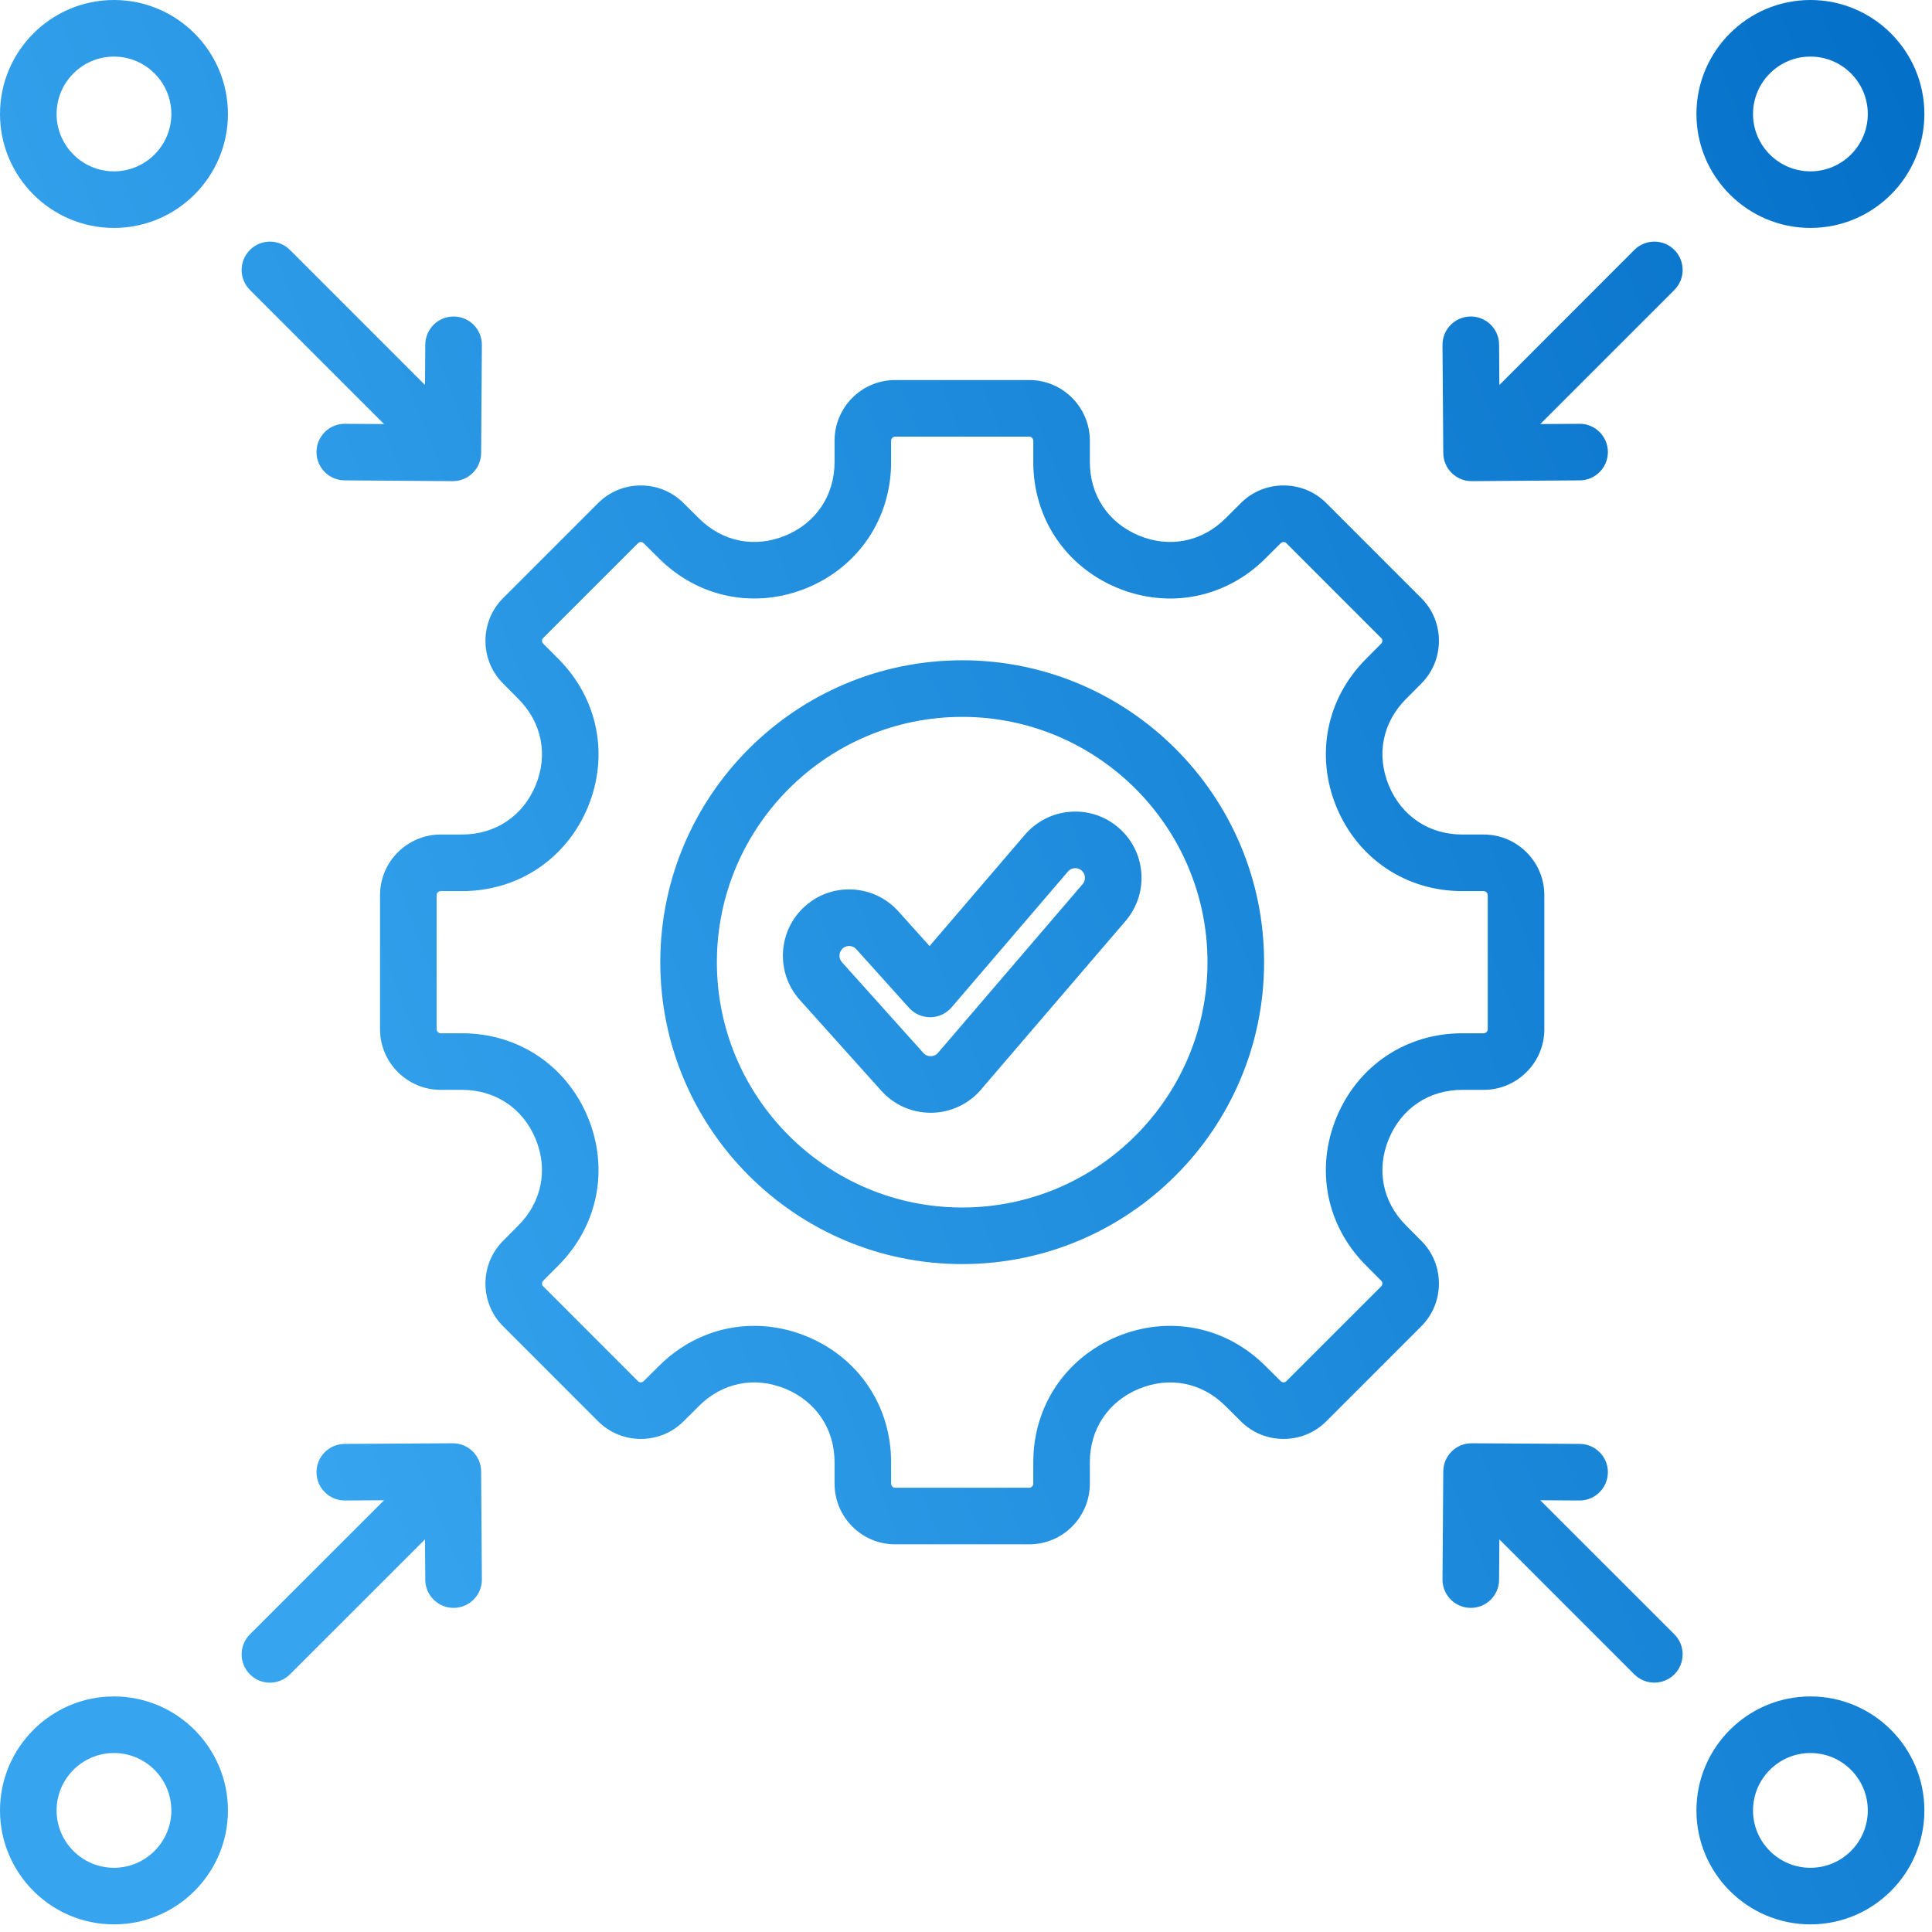 <svg width="55" height="55" viewBox="0 0 55 55" fill="none" xmlns="http://www.w3.org/2000/svg">
<path d="M51.539 6.489C53.328 6.489 54.783 5.034 54.783 3.245C54.783 1.456 53.328 0 51.539 0C49.75 0 48.294 1.456 48.294 3.245C48.294 5.034 49.75 6.489 51.539 6.489ZM51.539 1.611C52.44 1.611 53.172 2.344 53.172 3.245C53.172 4.145 52.44 4.878 51.539 4.878C50.638 4.878 49.905 4.145 49.905 3.245C49.905 2.344 50.638 1.611 51.539 1.611ZM3.244 0C1.455 0 0 1.456 0 3.245C0 5.034 1.455 6.489 3.244 6.489C5.033 6.489 6.489 5.034 6.489 3.245C6.489 1.456 5.034 0 3.244 0ZM3.244 4.878C2.344 4.878 1.611 4.145 1.611 3.245C1.611 2.344 2.344 1.611 3.244 1.611C4.145 1.611 4.878 2.344 4.878 3.245C4.878 4.145 4.145 4.878 3.244 4.878ZM51.539 48.294C49.75 48.294 48.294 49.75 48.294 51.539C48.294 53.328 49.75 54.783 51.539 54.783C53.328 54.783 54.783 53.328 54.783 51.539C54.783 49.75 53.328 48.294 51.539 48.294ZM51.539 53.172C50.638 53.172 49.905 52.44 49.905 51.539C49.905 50.638 50.638 49.905 51.539 49.905C52.44 49.905 53.172 50.638 53.172 51.539C53.172 52.44 52.44 53.172 51.539 53.172ZM3.244 48.294C1.455 48.294 0 49.75 0 51.539C0 53.328 1.455 54.783 3.244 54.783C5.033 54.783 6.489 53.328 6.489 51.539C6.489 49.75 5.034 48.294 3.244 48.294ZM3.244 53.172C2.344 53.172 1.611 52.44 1.611 51.539C1.611 50.638 2.344 49.905 3.244 49.905C4.145 49.905 4.878 50.638 4.878 51.539C4.878 52.44 4.145 53.172 3.244 53.172ZM40.028 34.887C39.358 34.22 39.175 33.298 39.536 32.423C39.9 31.548 40.681 31.026 41.627 31.026H42.236C43.189 31.026 43.964 30.252 43.964 29.301V25.482C43.964 24.531 43.189 23.757 42.236 23.757H41.627C40.681 23.757 39.9 23.235 39.537 22.361C39.175 21.485 39.358 20.563 40.031 19.893L40.456 19.465C40.783 19.14 40.963 18.706 40.963 18.243C40.963 17.779 40.783 17.345 40.458 17.023L37.761 14.326C37.436 13.999 37.003 13.82 36.541 13.82C36.077 13.82 35.643 14 35.323 14.323L34.889 14.755C34.219 15.424 33.297 15.608 32.424 15.247C31.549 14.883 31.026 14.101 31.026 13.153V12.547C31.026 11.594 30.252 10.819 29.301 10.819H25.483C24.532 10.819 23.758 11.594 23.758 12.547V13.153C23.758 14.101 23.235 14.883 22.362 15.246C21.486 15.608 20.564 15.424 19.893 14.752L19.465 14.328C19.14 14 18.706 13.82 18.243 13.82C17.78 13.82 17.346 14 17.024 14.325L14.328 17.021C14.001 17.345 13.82 17.779 13.82 18.243C13.82 18.706 14.001 19.14 14.324 19.46L14.755 19.895C15.425 20.564 15.608 21.486 15.248 22.359C14.884 23.235 14.101 23.757 13.153 23.757H12.547C11.595 23.757 10.819 24.531 10.819 25.482V29.301C10.819 30.252 11.595 31.026 12.547 31.026H13.153C14.101 31.026 14.884 31.548 15.247 32.422C15.608 33.297 15.425 34.219 14.753 34.89L14.328 35.318C14.001 35.643 13.82 36.077 13.82 36.54C13.82 37.004 14.001 37.438 14.326 37.76L17.021 40.456C17.346 40.783 17.78 40.963 18.243 40.963C18.706 40.963 19.14 40.783 19.461 40.46L19.896 40.028C20.563 39.358 21.485 39.175 22.36 39.536C23.235 39.9 23.758 40.681 23.758 41.627V42.236C23.758 43.189 24.531 43.964 25.483 43.964H29.301C30.252 43.964 31.026 43.189 31.026 42.236V41.627C31.026 40.681 31.549 39.9 32.422 39.537C33.299 39.175 34.22 39.358 34.891 40.031L35.319 40.456C35.643 40.783 36.077 40.964 36.541 40.963C37.004 40.963 37.438 40.783 37.76 40.458L40.458 37.76C40.785 37.433 40.964 36.998 40.963 36.536C40.962 36.075 40.782 35.642 40.46 35.323L40.028 34.887ZM39.319 36.621L36.618 39.321C36.593 39.347 36.562 39.352 36.54 39.352C36.519 39.352 36.488 39.347 36.458 39.317L36.028 38.891C34.902 37.761 33.285 37.438 31.805 38.048C30.331 38.661 29.415 40.033 29.415 41.627V42.236C29.415 42.298 29.362 42.353 29.301 42.353H25.482C25.422 42.353 25.368 42.298 25.368 42.236V41.627C25.368 40.032 24.452 38.661 22.976 38.048C22.482 37.843 21.971 37.744 21.469 37.744C20.471 37.744 19.505 38.138 18.758 38.888L18.321 39.321C18.296 39.347 18.265 39.352 18.243 39.352C18.221 39.352 18.19 39.347 18.162 39.319L15.462 36.618C15.436 36.593 15.431 36.562 15.431 36.54C15.431 36.519 15.436 36.488 15.466 36.458L15.894 36.027C17.022 34.899 17.345 33.282 16.735 31.805C16.122 30.331 14.75 29.415 13.153 29.415H12.547C12.485 29.415 12.43 29.361 12.43 29.301V25.482C12.43 25.421 12.485 25.368 12.547 25.368H13.153C14.75 25.368 16.122 24.452 16.736 22.976C17.345 21.501 17.022 19.884 15.896 18.758L15.462 18.321C15.436 18.295 15.431 18.264 15.431 18.243C15.431 18.221 15.436 18.19 15.464 18.162L18.165 15.462C18.19 15.436 18.221 15.431 18.243 15.431C18.264 15.431 18.296 15.436 18.325 15.466L18.756 15.893C19.884 17.022 21.501 17.344 22.978 16.735C24.452 16.122 25.368 14.749 25.368 13.153V12.547C25.368 12.484 25.422 12.43 25.482 12.43H29.301C29.362 12.43 29.415 12.484 29.415 12.547V13.153C29.415 14.749 30.331 16.122 31.807 16.735C33.282 17.345 34.899 17.022 36.025 15.896L36.462 15.462C36.488 15.436 36.519 15.431 36.54 15.431C36.562 15.431 36.593 15.436 36.619 15.462C36.62 15.463 36.62 15.463 36.621 15.464L39.321 18.165C39.347 18.19 39.352 18.221 39.352 18.243C39.352 18.264 39.347 18.295 39.317 18.325L38.891 18.755C37.761 19.881 37.438 21.499 38.048 22.978C38.661 24.452 40.032 25.368 41.627 25.368H42.236C42.299 25.368 42.353 25.422 42.353 25.482V29.301C42.353 29.362 42.298 29.415 42.236 29.415H41.627C40.032 29.415 38.661 30.331 38.048 31.807C37.438 33.285 37.761 34.902 38.888 36.025L39.322 36.462C39.347 36.488 39.353 36.518 39.353 36.539C39.352 36.561 39.347 36.593 39.319 36.621ZM13.697 41.887L13.718 44.962C13.721 45.407 13.363 45.77 12.918 45.773C12.916 45.773 12.914 45.773 12.912 45.773C12.47 45.773 12.11 45.416 12.107 44.973L12.099 43.822L8.253 47.666C8.096 47.823 7.89 47.902 7.684 47.902C7.478 47.902 7.272 47.823 7.114 47.665C6.8 47.351 6.8 46.841 7.115 46.526L10.934 42.709L9.82 42.716C9.819 42.716 9.817 42.716 9.816 42.716C9.373 42.716 9.013 42.358 9.01 41.915C9.008 41.47 9.366 41.108 9.811 41.105L12.886 41.087C12.888 41.087 12.89 41.087 12.891 41.087C13.334 41.087 13.694 41.444 13.697 41.887ZM47.666 46.526C47.98 46.841 47.98 47.351 47.666 47.666C47.508 47.823 47.302 47.901 47.096 47.901C46.89 47.901 46.684 47.823 46.526 47.666L42.684 43.823L42.676 44.973C42.673 45.416 42.313 45.773 41.871 45.773C41.869 45.773 41.867 45.773 41.865 45.773C41.42 45.77 41.062 45.407 41.065 44.962L41.087 41.887C41.09 41.444 41.45 41.087 41.892 41.087C41.894 41.087 41.895 41.087 41.897 41.087L44.972 41.105C45.417 41.108 45.776 41.47 45.773 41.915C45.77 42.358 45.41 42.716 44.967 42.716C44.966 42.716 44.964 42.716 44.963 42.716L43.848 42.709L47.666 46.526ZM7.115 8.254C6.8 7.939 6.8 7.429 7.115 7.115C7.429 6.8 7.939 6.8 8.254 7.115L12.099 10.96L12.107 9.81C12.11 9.367 12.47 9.01 12.912 9.01C12.915 9.01 12.916 9.01 12.918 9.01C13.363 9.013 13.721 9.376 13.718 9.821L13.697 12.897C13.694 13.34 13.334 13.697 12.892 13.697C12.89 13.697 12.888 13.697 12.886 13.697L9.81 13.675C9.365 13.672 9.007 13.309 9.01 12.864C9.014 12.421 9.374 12.064 9.816 12.064C9.818 12.064 9.82 12.064 9.821 12.065L10.933 12.072L7.115 8.254ZM47.665 7.114C47.98 7.429 47.98 7.939 47.666 8.254L43.849 12.072L44.962 12.065C44.964 12.064 44.966 12.064 44.968 12.064C45.41 12.064 45.77 12.421 45.773 12.864C45.776 13.309 45.418 13.672 44.973 13.675L41.898 13.697C41.896 13.697 41.894 13.697 41.892 13.697C41.45 13.697 41.09 13.34 41.087 12.897L41.065 9.821C41.062 9.376 41.42 9.013 41.865 9.01C41.867 9.01 41.869 9.01 41.871 9.01C42.313 9.01 42.673 9.367 42.676 9.81L42.684 10.96L46.526 7.115C46.841 6.8 47.351 6.8 47.665 7.114ZM27.392 18.797C22.652 18.797 18.797 22.652 18.797 27.392C18.797 32.131 22.652 35.986 27.392 35.986C32.131 35.986 35.986 32.131 35.986 27.392C35.986 22.652 32.131 18.797 27.392 18.797ZM27.392 34.375C23.541 34.375 20.408 31.242 20.408 27.392C20.408 23.541 23.541 20.408 27.392 20.408C31.242 20.408 34.375 23.541 34.375 27.392C34.375 31.242 31.242 34.375 27.392 34.375ZM31.838 23.559C31.455 23.23 30.968 23.071 30.464 23.11C29.962 23.149 29.505 23.382 29.176 23.765L26.463 26.932L25.576 25.946C25.239 25.57 24.776 25.349 24.271 25.322C23.768 25.295 23.285 25.467 22.913 25.802C22.139 26.497 22.074 27.694 22.77 28.468C22.77 28.468 22.77 28.468 22.77 28.468L25.092 31.055C25.451 31.454 25.959 31.678 26.493 31.678C26.517 31.678 26.542 31.678 26.567 31.677C27.12 31.655 27.632 31.395 27.975 30.962L32.045 26.215C32.371 25.832 32.53 25.345 32.491 24.844C32.452 24.341 32.22 23.884 31.838 23.559ZM30.821 25.168L26.741 29.928C26.732 29.938 26.723 29.949 26.714 29.96C26.646 30.049 26.553 30.065 26.505 30.067C26.455 30.07 26.363 30.06 26.289 29.978L23.969 27.393C23.866 27.279 23.876 27.104 23.991 27C24.063 26.935 24.144 26.929 24.187 26.931C24.229 26.933 24.311 26.948 24.378 27.023L25.879 28.692C26.032 28.861 26.25 28.958 26.478 28.958C26.481 28.958 26.485 28.958 26.488 28.958C26.72 28.956 26.939 28.853 27.09 28.677L30.399 24.814C30.465 24.736 30.547 24.719 30.59 24.716C30.641 24.711 30.718 24.72 30.791 24.783C30.862 24.843 30.881 24.917 30.885 24.968C30.888 25.011 30.884 25.094 30.821 25.168Z" fill="url(#paint0_linear_1301_2528)"/>
<defs>
<linearGradient id="paint0_linear_1301_2528" x1="15.339" y1="57.949" x2="71.095" y2="36.199" gradientUnits="userSpaceOnUse">
<stop stop-color="#36A4EE"/>
<stop offset="1" stop-color="#026DC6"/>
</linearGradient>
</defs>
</svg>
